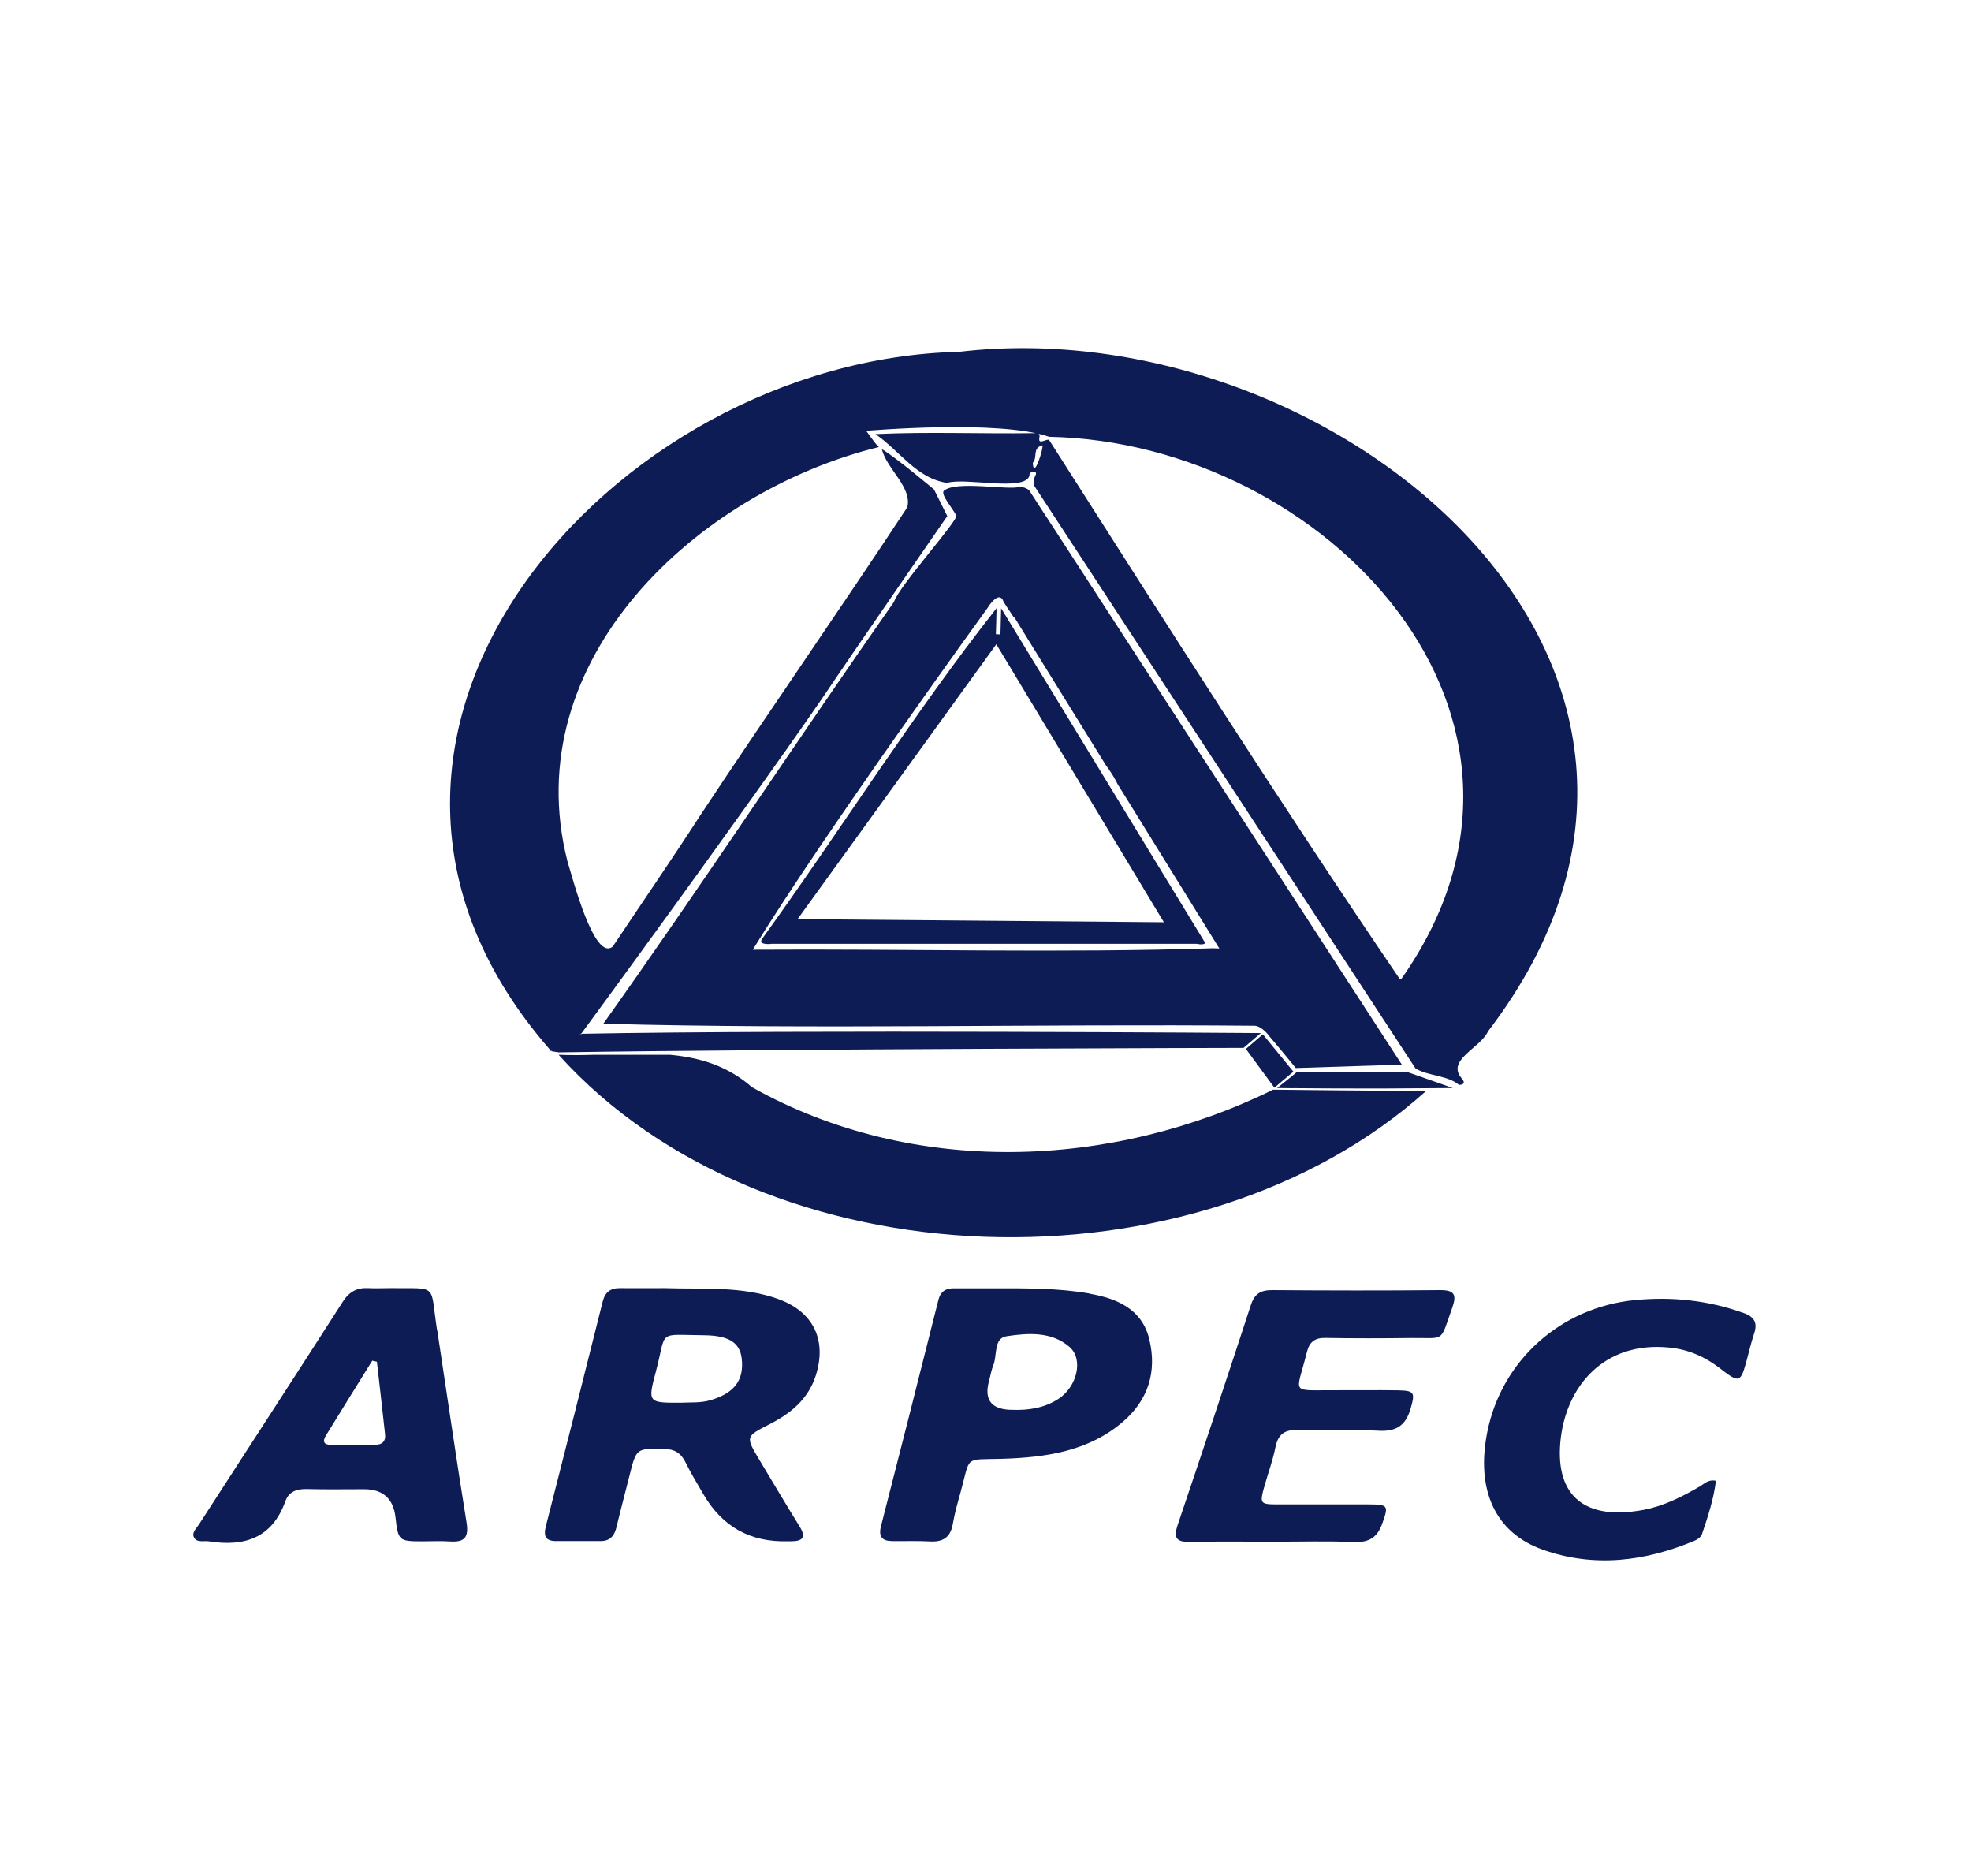 <svg xmlns="http://www.w3.org/2000/svg" id="Layer_1" data-name="Layer 1" viewBox="0 0 228.79 217.7"><defs><style>      .cls-1 {        fill: #0e1c55;        stroke-width: 0px;      }    </style></defs><g><path class="cls-1" d="M87.32,126.2c-2.89-2.54-6.15-3.48-9.58-3.79-2.91,0-5.82,0-8.72,0-1.39.04-2.79.06-4.18,0,24.18,26.83,74.09,28.1,100.71,4.19h0c-4.45,0-17.21-.12-17.77-.14-18.76,9.23-41.84,10.16-60.46-.27Z"></path><path class="cls-1" d="M150.49,124.44c-.03.08-2.25,1.83-2.25,1.83,0,0,1.43.01,1.68.02.29-.01.59,0,.89,0,2.14.02,4.27.03,6.41.03,1.31,0,2.62,0,3.94,0,2.49-.01,7.48-.05,7.48-.05l-5.23-1.84-12.92.02Z"></path><path class="cls-1" d="M144.62,121.73l3.31,4.5,2.19-1.85s0-.02,0-.03c0,0,0,0,0,0l-3.53-4.31-1.98,1.7Z"></path><path class="cls-1" d="M67.28,120c.08-.02.15-.03.2-.05.02,0,19.5-26.58,27.96-38.91,4.65-6.9,14.52-21.15,14.52-21.15l-1.54-3.08s-4.44-3.75-6.06-4.69c.56,2.31,3.53,4.4,2.96,6.75-7.93,12.03-16.17,23.86-24.11,35.87-3.29,5.09-6.72,10.07-10.08,15.11-2.15,1.79-4.67-7.98-5.26-9.89-5.97-23.43,15.1-42.92,36.15-48.08-.31-.22-1.47-1.88-1.47-1.88,0,0,15.36-1.34,21.23.69,32.06.64,62.33,32.54,40.86,62.95.28,0,.19.31.3.38.36.2.54.59.23.76-.38.2-.18-.4-.39-.55-.19-.13-.3-.3-.25-.54-13.86-20.35-27.44-41.75-40.77-62.66-.43-.06-1.26.63-1.11-.22.11-.58-.25-.54-.6-.54-6.15.09-12.3-.18-18.43.11,2.83,1.94,4.77,5.15,8.32,5.66,2.11-.67,9.02,1.06,9.56-.84-.05-.42.33-.43.59-.44.21-.01.19.28.12.37-.22.44-.26.85-.2,1.25l.03-.02,44.28,67.65c1.53.89,3.73.78,5.04,1.9.47-.03.75-.17.39-.68-2.04-2.17,2.11-3.59,2.97-5.53,32.57-42.58-18.15-83.98-61.37-78.87-40.33.92-79.22,44.83-47.43,81.08.79-.49.33-1.69.15-2.21,0,0,.22,1.98-.09,2.28-.02-.02-.04-.05-.06-.07-.03.02-.05.04-.08.06.39.06.7.11,1,.16h0s0,0,0,0c26.42-.41,79.51-.52,79.51-.52l2.01-1.72s-53.45-.41-78.81.08c0,.01-.02.02-.02.03,0,0-.02,0-.03,0M120.88,52.47c-.03.14-.07.28-.11.42-.22.74-.53,1.45-.71,1.44-.09,0-.16-.18-.17-.63.36-.35.23-.95.38-1.41.09-.28.29-.51.76-.61-.01.21-.07.49-.14.8ZM164.63,117.19c-.07-.15-.31-.43-.46-.68-.09-.15-.16-.29-.14-.39.02-.09.11-.14.3-.14h0c.01.1.06.18.12.27.06.08.14.16.2.25.12.18.18.38-.02.69ZM167.04,120.49h0c-.09.04-.19.01-.28-.05,0,0,0,0,0,0-.04-.03-.08-.07-.12-.11,0,0-.01,0-.02-.02-.06-.07-.12-.17-.16-.26-.1-.22-.16-.48-.1-.67,0,0-.02,0-.02,0,0-.02,0-.03,0-.04-.53-.17-.66-.37-.69-1.15.33.41.65.69.69,1.15.01,0,.02.01.04.02,0,.01,0,.02,0,.04.08.04.2.08.25.12.02.01.03.02.03.03-.02.11,0,.19.05.27.05.08.11.14.18.21.13.14.25.27.17.48Z"></path><path class="cls-1" d="M70.04,118.81c24.97.67,50.44,0,75.57.23.63,0,1.35.68,1.75,1.24,1,1.16,2.72,3.26,2.72,3.26l.33.41,12.31-.4-41.25-63.56-.13-.19-1.89-2.92c-.31-.23-.66-.37-1.09-.38-1.32.43-7.3-.76-8.78.44-.49.4,1.11,2.19,1.42,2.89.29.51-6.59,8.11-7.23,10.02-11.35,16.2-22.35,32.95-33.74,48.96ZM114.68,70.48s1.1-1.78,1.68-.93c.28.64.86,1.35,1.27,2.03l.15.12,10.62,17.16c.39.51.81,1.15,1.11,1.72.08.14.14.26.2.39l11.83,19.11-.73-.03c-17.54.57-35.69.05-53.43.17,8.4-13.69,27.3-39.73,27.3-39.73Z"></path><path class="cls-1" d="M89.49,109.53c16.47,0,32.94,0,49.4,0,.56.12.87.07,1.02-.08l-23.7-38.86-.08,3.04-.53-.03s.08-2.54.08-3.02c-9.72,12.33-17.96,25.56-27.14,38.27-.59.72.4.74.94.7ZM115.65,74.77l19.45,32.26-42.52-.36,23.07-31.9Z"></path><path class="cls-1" d="M90.39,150.77c-4.29-1.55-8.79-1.13-13.23-1.28-1.72,0-3.44.02-5.16,0-1.12-.02-1.76.44-2.04,1.56-2.18,8.7-4.37,17.39-6.6,26.08-.29,1.15-.03,1.72,1.2,1.72,1.72,0,3.44-.01,5.16,0,1.08,0,1.59-.59,1.83-1.58.49-2.04,1.03-4.07,1.54-6.1.78-3.1.78-3.06,3.93-3.02,1.24.01,2.02.46,2.56,1.57.61,1.25,1.35,2.45,2.05,3.66q3.29,5.7,9.84,5.49c.13,0,.25,0,.38,0,1.36,0,1.74-.48.96-1.73-1.58-2.54-3.1-5.12-4.64-7.68-1.65-2.76-1.64-2.74,1.17-4.18,2.45-1.25,4.48-2.9,5.36-5.66,1.3-4.08-.28-7.38-4.31-8.84ZM82.5,162.49c-1.19.35-2.4.24-3.4.3-3.9.02-3.93,0-2.96-3.64,1.29-4.86.04-4.24,5.6-4.19,2.94.03,4.15.9,4.36,2.72.28,2.5-.86,3.99-3.6,4.81Z"></path><path class="cls-1" d="M50.72,154.28c-.83-5.41.22-4.72-5.46-4.79-.83,0-1.66.04-2.48,0-1.33-.08-2.24.41-2.99,1.58-5.53,8.63-11.12,17.21-16.68,25.82-.3.47-.88.96-.6,1.52.33.66,1.13.38,1.74.47,4.12.65,7.34-.37,8.88-4.67.38-1.07,1.29-1.43,2.45-1.4,2.23.06,4.46.02,6.69.02q3.27,0,3.64,3.28c.3,2.67.39,2.76,3.01,2.77,1.08,0,2.17-.06,3.25.01,1.62.11,2.28-.33,1.99-2.17-1.21-7.47-2.28-14.95-3.42-22.43ZM43.58,167.67c-1.72,0-3.43,0-5.15.01-.85,0-1.02-.4-.6-1.08,1.79-2.9,3.58-5.8,5.38-8.69.18.04.36.08.54.12.32,2.82.65,5.63.95,8.45.08.78-.33,1.19-1.12,1.19Z"></path><path class="cls-1" d="M126.55,150.13c-3.65-.65-7.35-.62-11.04-.62-1.59,0-3.19,0-4.78,0-.92,0-1.54.33-1.8,1.34-2.2,8.76-4.42,17.52-6.67,26.28-.3,1.18.12,1.71,1.28,1.72,1.47.02,2.93-.04,4.4.04,1.52.09,2.39-.47,2.66-2.03.21-1.25.57-2.48.91-3.71,1.17-4.27.33-3.72,4.82-3.85,5.02-.16,9.95-.84,13.97-4.26,3-2.55,4.02-5.88,3.1-9.64-.84-3.45-3.69-4.69-6.84-5.25ZM122.82,162.37c-1.67,1.08-3.55,1.3-5.2,1.25q-3.73.03-2.82-3.34c.17-.61.26-1.25.5-1.83.48-1.17,0-3.15,1.56-3.38,2.47-.37,5.18-.57,7.28,1.24,1.66,1.44.89,4.63-1.31,6.06Z"></path><path class="cls-1" d="M167.19,149.72c-6.49.06-12.99.05-19.49,0-1.34-.01-2.07.4-2.5,1.73-2.79,8.53-5.62,17.03-8.5,25.53-.48,1.43-.21,1.99,1.36,1.96,3.31-.06,6.62-.02,9.93-.02,3.06,0,6.12-.09,9.17.04,1.74.07,2.71-.51,3.29-2.15.74-2.07.72-2.21-1.58-2.22-3.5-.01-7,0-10.51,0-2.12,0-2.16-.08-1.57-2.18.42-1.47.95-2.91,1.25-4.4.3-1.51,1.01-2.11,2.6-2.05,3.12.12,6.25-.1,9.36.08,2.07.12,3.17-.59,3.74-2.57.53-1.84.48-2.09-1.51-2.12-2.42-.04-4.84,0-7.26-.01-5.33-.03-4.5.57-3.27-4.42.29-1.16.89-1.67,2.14-1.65,3.31.06,6.62.05,9.93.01,4.04-.05,3.33.64,4.81-3.53.53-1.5.25-2.04-1.42-2.03Z"></path><path class="cls-1" d="M202.34,152.36c-4.09-1.46-8.26-1.9-12.58-1.48-8.55.83-15.46,6.97-17.12,15.32-1.33,6.66.88,11.67,6.42,13.64,5.97,2.12,11.91,1.38,17.68-1.05.33-.14.72-.43.82-.74.68-2.02,1.36-4.05,1.62-6.2-.91-.19-1.35.36-1.88.66-2.04,1.19-4.14,2.26-6.49,2.71-6.75,1.28-10.25-1.53-9.69-7.84.57-6.38,4.98-11.77,12.67-10.99,2.25.23,4.15,1.08,5.9,2.44,2.23,1.73,2.36,1.66,3.1-1.11.26-.98.5-1.98.82-2.94.44-1.29.02-1.96-1.27-2.43Z"></path></g><polygon class="cls-1" points="161.51 113.46 162.38 113.66 163.47 113.42 165.93 114.2 168.78 119.47 166.36 122.85 160.77 115.93 161.51 113.46"></polygon></svg>